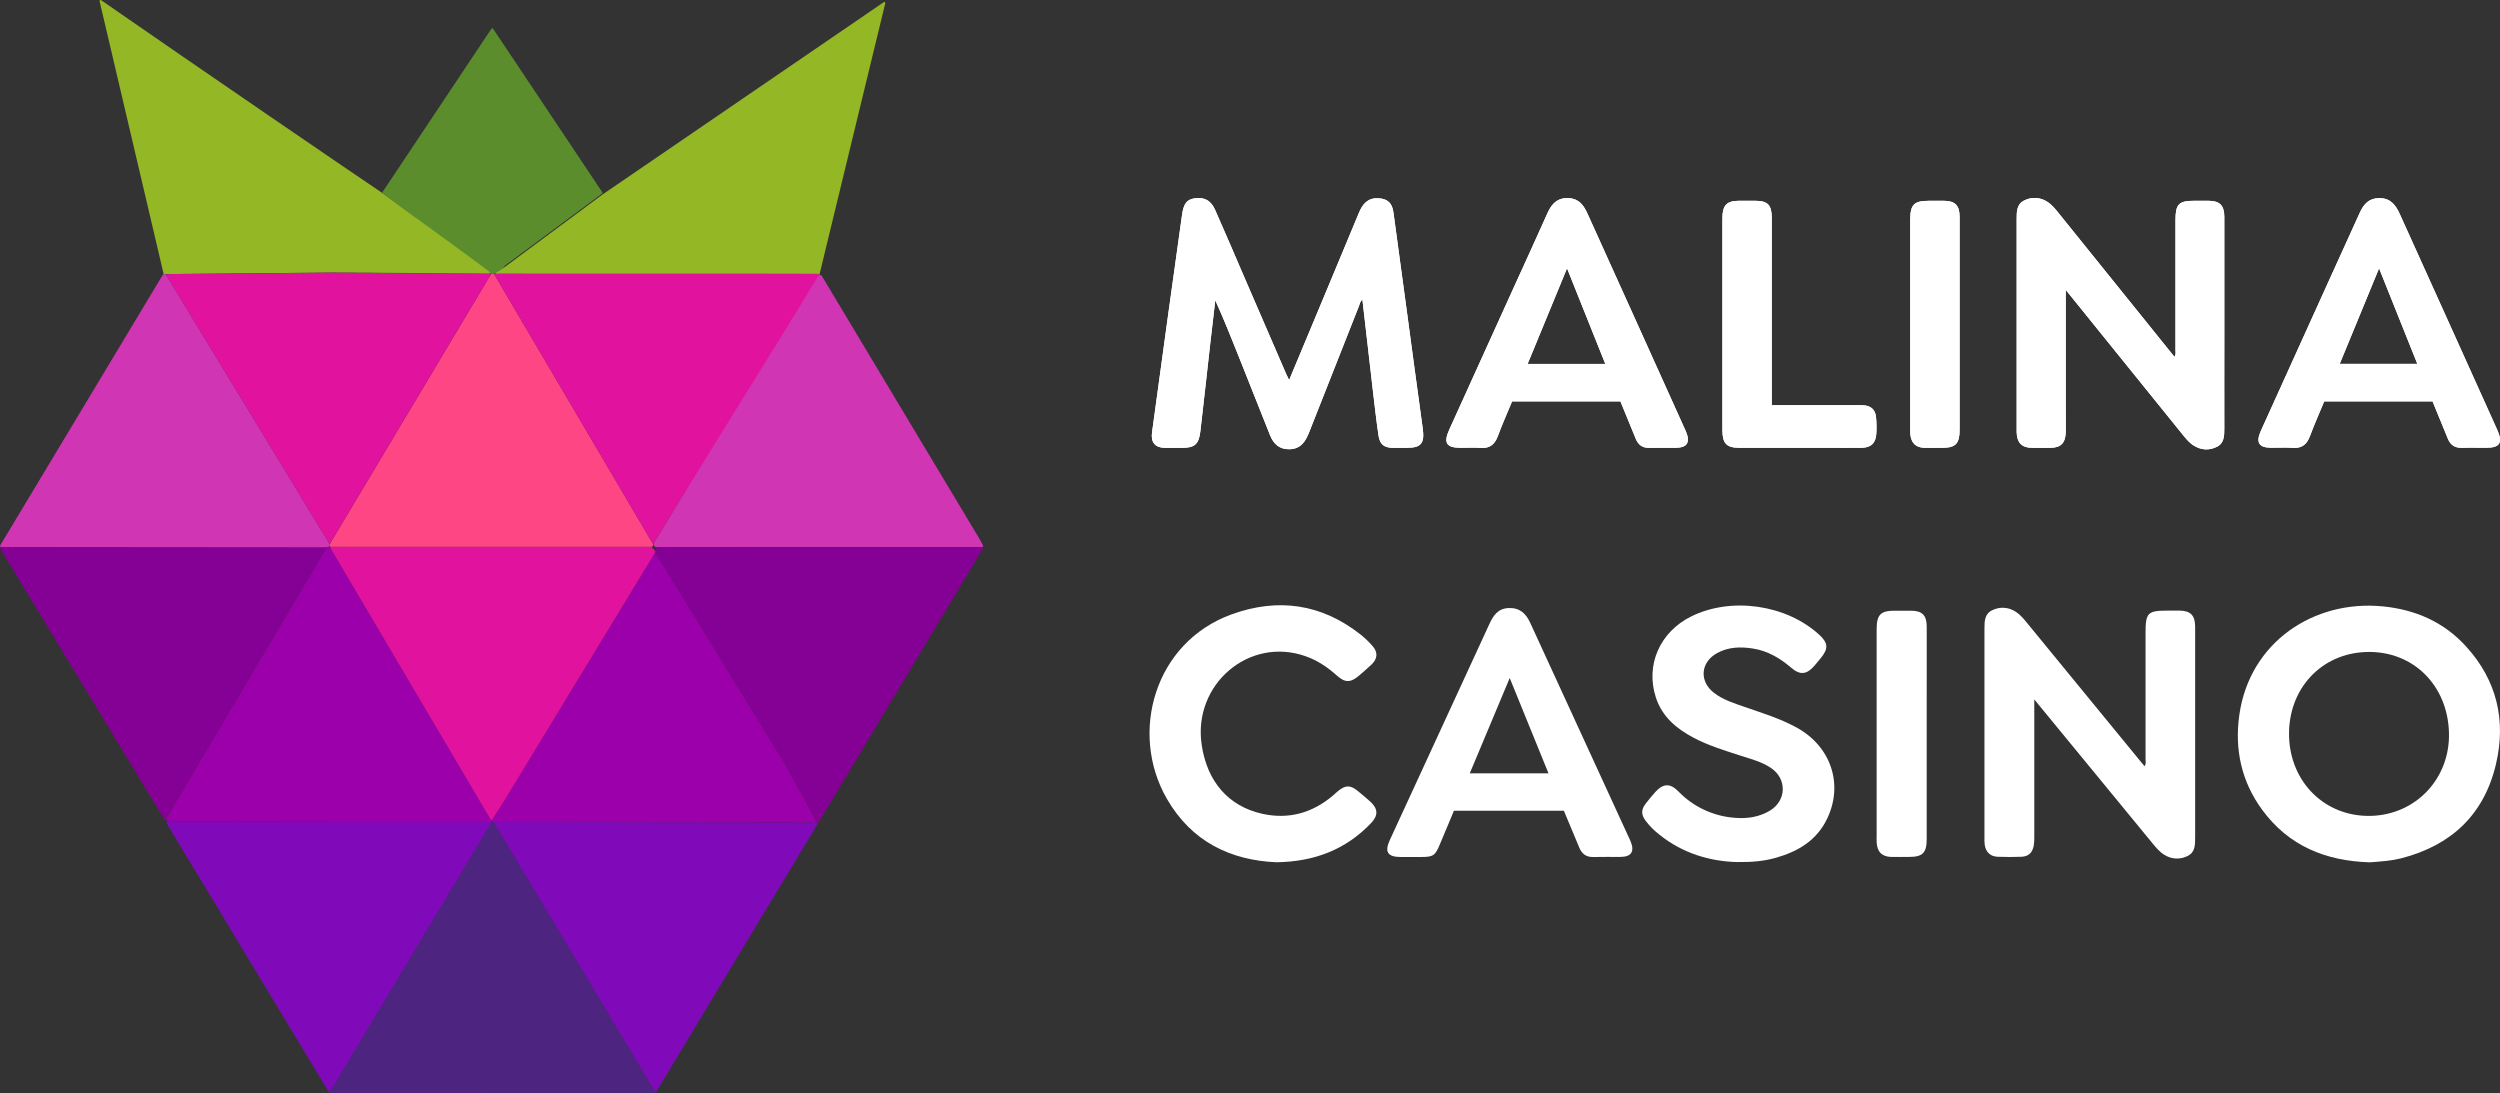 <svg width="446" height="195" viewBox="0 0 446 195" fill="none" xmlns="http://www.w3.org/2000/svg">
<rect x="0" y="0" width="446" height="195" fill="#333333" stroke="none"/>
<g clip-path="url(#clip0_20_1551)">
<path d="M253.817 76.42C254.182 79.058 253.557 79.89 251.022 79.892C250.14 79.892 249.259 79.912 248.375 79.892C246.943 79.858 246.159 79.26 245.939 77.779C245.531 75.023 245.221 72.252 244.897 69.485C244.277 64.172 243.675 58.862 243.054 53.462C242.624 53.773 242.583 54.236 242.433 54.612C239.479 62.083 236.53 69.556 233.585 77.031C232.94 78.691 232.1 80.088 230.081 80.144C228.262 80.193 227.206 79.234 226.559 77.603C224.709 72.956 222.86 68.308 221.012 63.658C219.671 60.29 218.325 56.921 216.807 53.571C216.53 55.953 216.244 58.333 215.973 60.72C215.36 66.144 214.771 71.574 214.137 76.999C213.874 79.241 213.109 79.892 210.957 79.897C209.893 79.897 208.826 79.92 207.762 79.897C206.057 79.854 205.281 78.921 205.52 77.153C206.441 70.343 207.373 63.535 208.315 56.729C209.162 50.604 210.035 44.475 210.873 38.356C211.135 36.434 211.662 35.645 212.963 35.409C214.734 35.091 215.988 35.678 216.758 37.402C218.587 41.517 220.35 45.664 222.132 49.8C224.569 55.431 227.006 61.061 229.442 66.69C229.593 67.038 229.767 67.369 229.978 67.812C231.945 63.106 233.874 58.497 235.796 53.887C238.013 48.575 240.228 43.262 242.439 37.946C243.084 36.4 244.009 35.297 245.817 35.366C247.464 35.426 248.349 36.148 248.582 37.847C249.403 43.821 250.213 49.797 251.013 55.775C251.944 62.654 252.858 69.541 253.817 76.42Z" fill="white"/>
<path d="M300.753 76.934C300.678 76.762 300.594 76.59 300.517 76.418C297.31 69.315 294.103 62.21 290.896 55.104C288.341 49.45 285.784 43.796 283.224 38.144C282.554 36.658 281.719 35.471 279.933 35.349C277.985 35.22 276.878 36.221 276.102 37.954C273.971 42.725 271.789 47.468 269.63 52.223C265.939 60.351 262.25 68.483 258.562 76.618C257.47 79.028 258.009 79.886 260.604 79.888C261.778 79.888 262.969 79.817 264.13 79.907C265.726 80.03 266.654 79.335 267.222 77.79C267.992 75.694 268.908 73.66 269.757 71.609H289.085C290.014 73.875 290.915 76.083 291.824 78.291C292.276 79.389 293.05 79.933 294.235 79.901C295.813 79.858 297.395 79.901 298.964 79.886C301.018 79.869 301.596 78.906 300.753 76.934ZM272.526 64.931C274.876 59.232 277.187 53.623 279.559 47.863L286.389 64.931H272.526Z" fill="white"/>
<path d="M334.674 74.343C334.778 75.332 334.799 76.328 334.738 77.321C334.648 79.041 333.788 79.867 332.117 79.886C330.06 79.914 328 79.886 325.943 79.886C320.724 79.886 315.505 79.886 310.286 79.886C308.005 79.886 307.276 79.11 307.276 76.706C307.276 64.118 307.276 51.532 307.276 38.95C307.276 36.621 308.031 35.832 310.235 35.822C311.191 35.822 312.146 35.822 313.101 35.822C315.373 35.822 316.083 36.555 316.083 38.894C316.083 47.996 316.083 57.098 316.083 66.197V72.288H331.195C331.672 72.288 332.152 72.269 332.627 72.318C333.799 72.456 334.534 73.118 334.674 74.343Z" fill="white"/>
<path d="M349.592 38.638C349.601 45.023 349.601 51.409 349.592 57.796C349.592 64.102 349.592 70.408 349.592 76.715C349.592 79.125 348.868 79.884 346.582 79.888C345.48 79.888 344.377 79.914 343.278 79.888C341.751 79.843 340.913 78.983 340.797 77.409C340.775 77.104 340.784 76.796 340.784 76.491V39.21C340.784 36.514 341.446 35.83 344.05 35.828C345.004 35.828 345.961 35.817 346.916 35.828C348.788 35.852 349.59 36.681 349.592 38.638Z" fill="white"/>
<path d="M396.813 76.438C396.813 77.727 396.813 79.041 395.505 79.703C394.088 80.415 392.657 80.318 391.304 79.45C390.481 78.918 389.875 78.14 389.26 77.379C382.59 69.128 375.925 60.876 369.265 52.623C369.084 52.408 368.901 52.176 368.527 51.722V73.133C368.527 74.472 368.56 75.812 368.527 77.151C368.471 79.034 367.639 79.869 365.857 79.89C364.717 79.905 363.578 79.909 362.439 79.89C360.68 79.862 359.826 78.97 359.77 77.128C359.77 76.784 359.77 76.44 359.77 76.096C359.77 63.739 359.77 51.384 359.77 39.029C359.77 37.739 359.79 36.419 361.106 35.772C361.747 35.436 362.466 35.278 363.189 35.316C363.912 35.354 364.612 35.586 365.214 35.987C366.111 36.548 366.756 37.395 367.416 38.214C374.028 46.417 380.637 54.62 387.245 62.824C387.46 63.084 387.675 63.34 387.924 63.661C388.221 63.231 388.105 62.801 388.105 62.42C388.114 54.693 388.114 46.967 388.105 39.24C388.105 36.428 388.701 35.822 391.416 35.822C392.298 35.822 393.179 35.811 394.061 35.822C396.008 35.841 396.817 36.66 396.819 38.675C396.832 45.827 396.832 52.98 396.819 60.135C396.804 65.576 396.795 71.007 396.813 76.438Z" fill="white"/>
<path d="M445.542 76.756C445.482 76.618 445.417 76.48 445.355 76.343C442.445 69.893 439.536 63.444 436.626 56.994C433.79 50.719 430.953 44.444 428.116 38.169C427.385 36.546 426.448 35.355 424.511 35.342C422.679 35.329 421.703 36.359 420.998 37.922C419.211 41.889 417.394 45.844 415.597 49.807C411.501 58.836 407.41 67.866 403.325 76.895C402.409 78.923 402.981 79.86 405.12 79.875C406.445 79.888 407.771 79.808 409.087 79.897C410.65 80 411.534 79.29 412.097 77.805C412.875 75.715 413.785 73.675 414.64 71.607H433.964C434.882 73.843 435.79 76.046 436.693 78.252C437.161 79.404 437.968 79.933 439.193 79.892C440.662 79.839 442.132 79.892 443.603 79.877C445.959 79.884 446.518 78.981 445.542 76.756ZM417.409 64.91L424.427 47.865L431.249 64.91H417.409Z" fill="white"/>
<path d="M251.024 79.892C250.143 79.892 249.261 79.912 248.377 79.892C246.945 79.858 246.161 79.26 245.941 77.779C245.533 75.023 245.223 72.252 244.899 69.485C244.28 64.172 243.678 58.862 243.056 53.462C242.626 53.773 242.585 54.236 242.435 54.612C239.481 62.083 236.532 69.556 233.588 77.031C232.943 78.691 232.102 80.088 230.083 80.144C228.264 80.193 227.209 79.234 226.561 77.603C224.711 72.956 222.862 68.308 221.014 63.658C219.673 60.29 218.327 56.921 216.809 53.571C216.532 55.953 216.246 58.333 215.975 60.72C215.362 66.144 214.773 71.574 214.139 76.999C213.877 79.241 213.111 79.892 210.959 79.897C209.895 79.897 208.828 79.92 207.764 79.897C206.059 79.854 205.283 78.921 205.522 77.153C206.443 70.343 207.375 63.535 208.317 56.729C209.164 50.604 210.037 44.475 210.875 38.356C211.137 36.434 211.664 35.645 212.965 35.409C214.737 35.091 215.99 35.678 216.76 37.402C218.589 41.517 220.352 45.664 222.135 49.8C224.571 55.431 227.008 61.061 229.445 66.69C229.595 67.038 229.769 67.369 229.98 67.812C231.947 63.106 233.876 58.497 235.798 53.887C238.015 48.575 240.23 43.262 242.441 37.946C243.086 36.4 244.011 35.297 245.819 35.366C247.466 35.426 248.352 36.148 248.584 37.847C249.405 43.821 250.216 49.797 251.015 55.775C251.946 62.654 252.86 69.547 253.81 76.427C254.182 79.058 253.557 79.89 251.024 79.892Z" fill="white"/>
<path d="M439.984 115.366C435.99 110.95 430.886 108.748 425.096 108.178C412.806 106.972 401.343 114.538 399.498 127.528C398.619 133.713 399.883 139.442 403.568 144.464C408.298 150.914 414.868 153.591 422.769 153.84C423.679 153.763 424.795 153.703 425.902 153.567C426.752 153.471 427.594 153.318 428.424 153.109C437.198 150.832 443.134 145.445 445.28 136.321C447.133 128.465 445.407 121.349 439.984 115.366ZM422.987 145.552C414.855 145.767 408.564 139.625 408.367 131.296C408.18 122.912 414.107 116.514 422.256 116.312C430.484 116.097 436.704 122.256 436.897 130.785C437.088 138.888 431.002 145.337 422.987 145.552Z" fill="white"/>
<path d="M395.505 79.703C394.088 80.415 392.657 80.318 391.304 79.45C390.481 78.918 389.875 78.14 389.26 77.379C382.59 69.128 375.925 60.876 369.265 52.623C369.084 52.408 368.901 52.176 368.527 51.722V73.133C368.527 74.472 368.56 75.812 368.527 77.151C368.471 79.034 367.639 79.869 365.857 79.89C364.717 79.905 363.578 79.909 362.439 79.89C360.68 79.862 359.826 78.97 359.77 77.128C359.77 76.784 359.77 76.44 359.77 76.096C359.77 63.739 359.77 51.384 359.77 39.029C359.77 37.739 359.79 36.419 361.106 35.772C361.747 35.436 362.466 35.278 363.189 35.316C363.912 35.354 364.612 35.586 365.214 35.987C366.111 36.548 366.756 37.395 367.416 38.214C374.028 46.417 380.637 54.62 387.245 62.824C387.46 63.084 387.675 63.34 387.924 63.661C388.221 63.231 388.105 62.801 388.105 62.42C388.114 54.693 388.114 46.967 388.105 39.24C388.105 36.428 388.701 35.822 391.416 35.822C392.298 35.822 393.179 35.811 394.061 35.822C396.008 35.841 396.817 36.66 396.819 38.675C396.832 45.827 396.832 52.98 396.819 60.135C396.819 65.565 396.819 70.998 396.819 76.429C396.817 77.734 396.823 79.041 395.505 79.703Z" fill="white"/>
<path d="M390.272 152.705C389.621 153.04 388.893 153.197 388.162 153.159C387.431 153.121 386.723 152.89 386.11 152.49C385.25 151.976 384.637 151.2 384.012 150.454C377.275 142.257 370.538 134.058 363.802 125.857C363.569 125.575 363.337 125.298 362.916 124.782C362.916 133.182 362.916 141.265 362.916 149.349C362.929 149.843 362.899 150.337 362.828 150.826C362.598 152.116 361.888 152.797 360.633 152.847C359.22 152.903 357.799 152.903 356.386 152.847C355.06 152.797 354.251 152.004 354.067 150.665C354.025 150.248 354.012 149.828 354.028 149.409C354.028 136.977 354.028 124.545 354.028 112.113C354.028 110.823 354.058 109.514 355.395 108.875C356.048 108.543 356.778 108.39 357.509 108.431C358.241 108.473 358.948 108.708 359.56 109.112C360.501 109.694 361.17 110.576 361.862 111.423C368.569 119.592 375.272 127.77 381.971 135.955C382.16 136.185 382.354 136.409 382.586 136.684C382.904 136.254 382.765 135.824 382.765 135.441C382.776 127.967 382.776 120.492 382.765 113.018C382.765 109.279 383.104 108.933 386.807 108.933C387.477 108.933 388.148 108.933 388.819 108.933C390.788 108.955 391.601 109.769 391.614 111.79C391.623 119.837 391.623 127.884 391.614 135.932C391.614 140.429 391.614 144.931 391.614 149.431C391.61 150.753 391.61 152.049 390.272 152.705Z" fill="white"/>
<path d="M326.018 145.935C324.143 149.953 320.699 151.955 316.674 153.068C314.728 153.604 312.727 153.827 309.794 153.789C305.305 153.66 300.267 152.361 295.948 148.829C295.054 148.13 294.255 147.317 293.57 146.412C292.74 145.275 292.772 144.411 293.639 143.31C294.176 142.626 294.714 141.947 295.301 141.304C296.711 139.743 297.948 139.69 299.416 141.18C302.119 143.981 305.775 145.669 309.661 145.909C311.768 146.064 313.823 145.755 315.696 144.652C318.738 142.861 318.848 138.931 315.911 136.981C314.266 135.891 312.376 135.409 310.536 134.816C307.67 133.883 304.776 133.014 302.095 131.591C299.085 129.985 296.535 127.885 295.408 124.436C293.521 118.661 296.109 112.751 301.704 109.976C308.82 106.446 318.613 107.826 324.53 113.218C326.147 114.693 326.224 115.703 324.837 117.395C324.455 117.862 324.074 118.333 323.679 118.788C322.298 120.366 321.12 120.478 319.538 119.115C317.538 117.395 315.328 116.105 312.718 115.697C310.516 115.357 308.33 115.396 306.3 116.529C303.359 118.171 303.112 121.547 305.778 123.604C307.41 124.866 309.347 125.453 311.243 126.115C314.369 127.203 317.545 128.17 320.475 129.77C326.57 133.083 328.897 139.771 326.018 145.935Z" fill="white"/>
<path d="M300.753 76.934C300.678 76.762 300.594 76.59 300.517 76.418C297.31 69.315 294.103 62.21 290.896 55.104C288.341 49.45 285.784 43.796 283.224 38.144C282.554 36.658 281.719 35.471 279.933 35.349C277.985 35.22 276.878 36.221 276.102 37.954C273.971 42.725 271.789 47.468 269.63 52.223C265.939 60.351 262.25 68.483 258.562 76.618C257.47 79.028 258.009 79.886 260.604 79.888C261.778 79.888 262.969 79.817 264.13 79.907C265.726 80.03 266.654 79.335 267.222 77.79C267.992 75.694 268.908 73.66 269.757 71.609H289.085C290.014 73.875 290.915 76.083 291.824 78.291C292.276 79.389 293.05 79.933 294.235 79.901C295.813 79.858 297.395 79.901 298.964 79.886C301.018 79.869 301.596 78.906 300.753 76.934ZM272.526 64.931C274.876 59.232 277.187 53.623 279.559 47.863L286.389 64.931H272.526Z" fill="white"/>
<path d="M445.542 76.756C445.482 76.618 445.417 76.48 445.355 76.343C442.445 69.893 439.536 63.444 436.626 56.994C433.79 50.719 430.953 44.444 428.116 38.169C427.385 36.546 426.448 35.355 424.511 35.342C422.679 35.329 421.703 36.359 420.998 37.922C419.211 41.889 417.394 45.844 415.597 49.807C411.501 58.836 407.41 67.866 403.325 76.895C402.409 78.923 402.981 79.86 405.12 79.875C406.445 79.888 407.771 79.808 409.087 79.897C410.65 80 411.534 79.29 412.097 77.805C412.875 75.715 413.785 73.675 414.64 71.607H433.964C434.882 73.843 435.79 76.046 436.693 78.252C437.161 79.404 437.968 79.933 439.193 79.892C440.662 79.839 442.132 79.892 443.603 79.877C445.959 79.884 446.518 78.981 445.542 76.756ZM417.409 64.91L424.427 47.865L431.249 64.91H417.409Z" fill="white"/>
<path d="M290.855 149.992C290.779 149.82 290.698 149.65 290.618 149.476C286.085 139.609 281.552 129.743 277.02 119.876C275.676 116.954 274.321 114.035 272.988 111.109C272.212 109.406 271.079 108.385 269.097 108.477C267.207 108.568 266.394 109.834 265.702 111.332C263.043 117.107 260.383 122.879 257.721 128.65C254.458 135.729 251.195 142.808 247.932 149.889C246.978 151.968 247.56 152.873 249.822 152.888C251.052 152.888 252.284 152.888 253.514 152.888C255.715 152.888 256.044 152.651 256.917 150.523C257.736 148.539 258.575 146.563 259.388 144.63H278.993C279.916 146.84 280.84 149.033 281.75 151.228C282.225 152.376 283.022 152.929 284.267 152.89C285.869 152.843 287.473 152.89 289.075 152.875C291.074 152.862 291.67 151.882 290.855 149.992ZM262.204 137.967C264.569 132.311 266.906 126.747 269.333 120.957L276.254 137.967H262.204Z" fill="white"/>
<path d="M244.596 146.842C240.059 151.6 234.458 153.722 227.727 153.827C219.52 153.477 212.552 150.153 208.136 142.446C201.443 130.774 205.911 114.581 219.763 109.585C227.972 106.626 235.731 107.688 242.732 113.205C243.494 113.818 244.202 114.496 244.847 115.232C245.847 116.357 245.774 117.498 244.69 118.541C243.985 119.218 243.239 119.85 242.497 120.489C240.964 121.813 239.967 121.852 238.462 120.489C236.791 118.984 234.97 117.782 232.861 117.049C222.814 113.549 212.817 122.076 214.371 132.825C215.326 139.417 219.133 143.841 225.216 145.187C229.866 146.212 234.061 145.06 237.741 141.975C238.06 141.711 238.35 141.416 238.67 141.152C240.035 140.025 240.893 140.014 242.25 141.13C243.007 141.747 243.755 142.375 244.482 143.031C245.862 144.293 245.89 145.492 244.596 146.842Z" fill="white"/>
<path d="M334.738 77.321C334.648 79.041 333.788 79.867 332.117 79.886C330.06 79.914 328 79.886 325.943 79.886C320.724 79.886 315.505 79.886 310.286 79.886C308.005 79.886 307.276 79.11 307.276 76.706C307.276 64.118 307.276 51.532 307.276 38.95C307.276 36.621 308.031 35.832 310.235 35.822C311.191 35.822 312.146 35.822 313.101 35.822C315.373 35.822 316.083 36.555 316.083 38.894C316.083 47.996 316.083 57.098 316.083 66.197V72.288H331.195C331.672 72.288 332.152 72.269 332.627 72.318C333.803 72.436 334.538 73.103 334.678 74.328C334.782 75.323 334.802 76.323 334.738 77.321Z" fill="white"/>
<path d="M349.597 57.796C349.597 64.102 349.597 70.408 349.597 76.715C349.597 79.125 348.872 79.884 346.587 79.888C345.484 79.888 344.381 79.914 343.282 79.888C341.756 79.843 340.917 78.983 340.801 77.409C340.78 77.104 340.788 76.796 340.788 76.491V39.21C340.788 36.514 341.45 35.83 344.054 35.828C345.009 35.828 345.965 35.817 346.92 35.828C348.79 35.849 349.592 36.688 349.595 38.636C349.602 45.022 349.602 51.409 349.597 57.796Z" fill="white"/>
<path d="M343.723 130.901C343.723 137.148 343.723 143.399 343.723 149.652C343.723 152.178 343.016 152.877 340.515 152.877C339.47 152.877 338.43 152.896 337.387 152.877C335.734 152.836 334.867 151.946 334.794 150.243C334.775 149.785 334.794 149.328 334.794 148.87V112.278C334.794 109.653 335.48 108.952 338.036 108.95C339.006 108.95 339.971 108.95 340.945 108.95C342.925 108.965 343.725 109.772 343.727 111.795C343.73 118.167 343.729 124.536 343.723 130.901Z" fill="white"/>
<path d="M107.405 34.545L90.119 47.362L90.087 47.395L89.194 48.517L88.119 48.831C88.048 48.8 87.972 48.785 87.895 48.785C87.817 48.785 87.741 48.8 87.67 48.831C87.65 48.839 87.629 48.844 87.608 48.844L59.312 48.629H86.589C86.626 48.629 86.663 48.617 86.693 48.595C86.724 48.572 86.747 48.541 86.758 48.506C86.77 48.47 86.77 48.431 86.758 48.395C86.747 48.36 86.724 48.328 86.694 48.306L68.299 34.487C68.262 34.46 68.238 34.42 68.23 34.376C68.222 34.331 68.231 34.286 68.256 34.248L87.67 5.125C87.686 5.101 87.708 5.081 87.734 5.067C87.76 5.053 87.789 5.046 87.818 5.046C87.848 5.046 87.877 5.053 87.903 5.067C87.928 5.081 87.95 5.101 87.967 5.125L107.454 34.3C107.48 34.339 107.489 34.386 107.48 34.432C107.47 34.478 107.444 34.518 107.405 34.545Z" fill="#5C8D2D"/>
<path d="M29.427 146.378C19.62 130.205 9.82 114.029 0.026 97.85C0.009 97.824 0 97.793 -0 97.762C-0.001 97.73 0.007 97.699 0.022 97.672C0.037 97.644 0.06 97.622 0.087 97.606C0.114 97.59 0.145 97.582 0.176 97.582L57.985 97.633C58.017 97.633 58.047 97.642 58.074 97.658C58.101 97.674 58.124 97.696 58.139 97.724C58.155 97.751 58.163 97.782 58.162 97.813C58.162 97.844 58.154 97.875 58.138 97.902L29.543 146.232L29.427 146.378Z" fill="#850094"/>
<path d="M58.523 97.633L0.178 97.582C0.147 97.581 0.116 97.573 0.089 97.557C0.062 97.541 0.04 97.519 0.025 97.491C0.009 97.464 0.001 97.433 0.001 97.402C0.002 97.371 0.01 97.34 0.026 97.313L29.147 48.854C29.167 48.822 29.196 48.797 29.231 48.782C29.266 48.767 29.304 48.764 29.341 48.773C29.411 48.791 29.476 48.826 29.53 48.874C29.545 48.887 29.558 48.903 29.569 48.921L58.791 97.033C58.806 97.06 58.815 97.089 58.817 97.119C58.817 97.19 58.817 97.261 58.817 97.334L58.523 97.633Z" fill="#D036B4"/>
<path d="M145.877 146.956L117.112 194.714C117.097 194.741 117.074 194.763 117.047 194.779C117.021 194.794 116.99 194.802 116.959 194.802C116.928 194.802 116.898 194.794 116.871 194.779C116.844 194.763 116.822 194.741 116.807 194.714L88.044 146.653C88.029 146.626 88.006 146.604 87.98 146.589C87.953 146.573 87.922 146.565 87.891 146.565C87.861 146.565 87.83 146.573 87.803 146.589C87.777 146.604 87.754 146.626 87.739 146.653L58.916 194.749C58.901 194.775 58.878 194.797 58.852 194.812C58.825 194.827 58.795 194.835 58.765 194.835C58.734 194.835 58.704 194.827 58.677 194.812C58.651 194.797 58.629 194.775 58.613 194.749L29.644 146.739L29.951 146.328C30.364 146.459 30.792 146.538 31.224 146.563C69.395 146.629 107.566 146.683 145.737 146.726C145.799 146.792 145.847 146.871 145.877 146.956Z" fill="#8009BA"/>
<path d="M146.526 49.087C155.986 64.841 165.437 80.6 174.878 96.365C175.119 96.795 175.194 96.965 175.375 97.33C175.388 97.357 175.394 97.387 175.393 97.417C175.392 97.447 175.383 97.477 175.367 97.502C175.352 97.528 175.33 97.55 175.303 97.565C175.277 97.58 175.248 97.588 175.218 97.588C174.306 97.588 173.399 97.601 172.614 97.588C154.042 97.567 135.47 97.567 116.897 97.588L116.514 97.115C116.519 97.096 116.526 97.077 116.536 97.059L145.578 49.084L146.526 49.087Z" fill="#D036B4"/>
<path d="M117.284 97.595C135.727 97.595 154.17 97.595 172.614 97.595C173.384 97.595 174.334 97.595 175.194 97.595C175.226 97.594 175.257 97.602 175.284 97.618C175.312 97.634 175.334 97.656 175.35 97.684C175.365 97.711 175.373 97.742 175.373 97.774C175.372 97.806 175.363 97.837 175.347 97.863L145.892 146.961C145.862 146.875 145.814 146.797 145.752 146.731C143.589 142.828 141.551 138.851 139.24 135.039C131.82 122.813 124.299 110.647 116.818 98.459L117.284 97.595Z" fill="#850094"/>
<path d="M29.552 48.895H29.337C29.297 48.895 29.258 48.882 29.227 48.857C29.195 48.832 29.173 48.797 29.165 48.758C25.417 32.848 21.674 16.797 17.77 0.222C17.761 0.187 17.764 0.15 17.777 0.117C17.79 0.083 17.812 0.054 17.842 0.034C17.871 0.013 17.906 0.002 17.942 0.002C17.978 0.002 18.013 0.012 18.043 0.032C34.52 11.48 63.999 31.616 68.137 34.386C74.05 38.827 80.567 43.415 87.292 48.452C87.321 48.475 87.343 48.506 87.354 48.542C87.365 48.578 87.365 48.616 87.353 48.651C87.341 48.686 87.318 48.717 87.288 48.739C87.258 48.761 87.222 48.773 87.184 48.773C77.46 48.773 68.069 48.624 59.282 48.624L29.552 48.895Z" fill="#94B726"/>
<path d="M58.927 194.731L87.737 146.653C87.752 146.626 87.775 146.604 87.801 146.589C87.828 146.573 87.858 146.565 87.889 146.565C87.92 146.565 87.951 146.573 87.978 146.589C88.004 146.604 88.027 146.626 88.042 146.653L116.798 194.699C116.815 194.726 116.824 194.756 116.824 194.788C116.825 194.819 116.817 194.85 116.802 194.878C116.786 194.905 116.764 194.928 116.737 194.944C116.71 194.959 116.679 194.968 116.648 194.968L59.08 195C59.048 195 59.017 194.992 58.989 194.977C58.962 194.961 58.939 194.938 58.924 194.911C58.908 194.883 58.9 194.852 58.901 194.821C58.901 194.789 58.91 194.758 58.927 194.731Z" fill="#4D2480"/>
<path d="M157.659 0.389C157.688 0.368 157.723 0.357 157.759 0.357C157.795 0.356 157.831 0.367 157.86 0.387C157.89 0.408 157.913 0.437 157.926 0.471C157.938 0.504 157.941 0.541 157.932 0.576C154.154 16.159 150.516 31.152 146.879 46.154C146.655 47.077 146.432 47.999 146.21 48.921C146.201 48.96 146.179 48.995 146.148 49.02C146.117 49.045 146.078 49.059 146.038 49.059C127.299 48.988 107.338 49.072 88.552 49.007C88.513 49.006 88.475 48.992 88.445 48.968C88.414 48.944 88.393 48.91 88.383 48.872C88.374 48.834 88.377 48.795 88.392 48.759C88.407 48.723 88.434 48.693 88.468 48.674C89.044 48.367 89.591 48.008 90.1 47.599L107.54 34.665L157.659 0.389Z" fill="#94B726"/>
<path d="M116.723 98.818C116.739 98.792 116.761 98.771 116.788 98.756C116.814 98.741 116.844 98.734 116.874 98.734C116.905 98.734 116.935 98.741 116.961 98.756C116.988 98.771 117.01 98.792 117.026 98.818C124.433 110.887 131.878 122.931 139.225 135.037C141.484 138.763 143.482 142.648 145.591 146.466C145.606 146.493 145.614 146.523 145.613 146.554C145.613 146.585 145.604 146.615 145.589 146.642C145.573 146.668 145.551 146.69 145.524 146.705C145.497 146.721 145.467 146.728 145.436 146.728C107.367 146.678 69.296 146.624 31.224 146.565C30.733 146.53 30.247 146.437 29.777 146.288C29.751 146.281 29.726 146.268 29.705 146.25C29.684 146.232 29.668 146.209 29.657 146.184C29.647 146.158 29.642 146.131 29.644 146.103C29.646 146.076 29.654 146.049 29.668 146.025L58.263 97.709C58.276 97.686 58.295 97.666 58.318 97.652C58.34 97.637 58.365 97.628 58.392 97.625L58.822 97.564H58.843C68.303 113.577 77.746 129.598 87.532 146.152C87.548 146.178 87.57 146.2 87.597 146.215C87.623 146.23 87.653 146.238 87.684 146.238C87.715 146.238 87.745 146.23 87.771 146.215C87.798 146.2 87.82 146.178 87.836 146.152C89.076 144.191 89.887 142.949 90.656 141.68C99.347 127.401 108.035 113.113 116.723 98.818Z" fill="#9B00AB"/>
<path d="M87.692 48.807C87.809 48.767 87.936 48.767 88.053 48.807C88.093 48.82 88.127 48.849 88.147 48.886L116.486 97.029C116.509 97.067 116.516 97.111 116.506 97.154C116.488 97.242 116.469 97.328 116.454 97.416C116.446 97.457 116.424 97.493 116.393 97.519C116.361 97.546 116.321 97.56 116.28 97.56H58.837H58.815C58.815 97.414 58.815 97.268 58.815 97.13C58.813 97.096 58.821 97.062 58.839 97.033L87.601 48.889C87.621 48.852 87.653 48.823 87.692 48.807Z" fill="#FE4685"/>
<path d="M87.472 49.102C77.966 65.011 68.462 80.92 58.959 96.829C58.944 96.856 58.921 96.877 58.895 96.892C58.868 96.908 58.838 96.915 58.807 96.915C58.777 96.915 58.747 96.908 58.72 96.892C58.694 96.877 58.672 96.856 58.656 96.829L29.715 49.17C29.699 49.143 29.69 49.113 29.689 49.081C29.689 49.05 29.696 49.019 29.712 48.991C29.727 48.964 29.749 48.941 29.776 48.925C29.803 48.908 29.834 48.9 29.866 48.899L59.303 48.639L87.322 48.841C87.352 48.842 87.381 48.851 87.407 48.866C87.433 48.882 87.455 48.903 87.47 48.929C87.485 48.955 87.493 48.985 87.493 49.015C87.494 49.045 87.487 49.075 87.472 49.102Z" fill="#E1139E"/>
<path d="M59.146 97.569H116.231L116.899 98.306C116.899 98.381 116.884 98.459 116.878 98.536C116.876 98.563 116.867 98.589 116.852 98.612C108.119 112.98 99.385 127.346 90.65 141.708C89.88 142.977 89.07 144.219 87.829 146.18C87.814 146.206 87.791 146.228 87.765 146.243C87.738 146.258 87.708 146.266 87.678 146.266C87.647 146.266 87.617 146.258 87.59 146.243C87.564 146.228 87.542 146.206 87.526 146.18L58.993 97.848C58.974 97.821 58.962 97.789 58.96 97.756C58.958 97.723 58.966 97.689 58.981 97.66C58.998 97.631 59.022 97.607 59.051 97.591C59.08 97.575 59.113 97.567 59.146 97.569Z" fill="#E1139E"/>
<path d="M116.37 96.831L88.266 49.089C88.251 49.062 88.243 49.033 88.242 49.002C88.242 48.972 88.249 48.942 88.264 48.915C88.278 48.889 88.299 48.866 88.325 48.85C88.35 48.833 88.379 48.824 88.41 48.822C88.642 48.809 88.853 48.781 89.113 48.785C107.884 48.852 127.14 48.768 145.915 48.833C145.947 48.833 145.978 48.842 146.005 48.858C146.032 48.874 146.054 48.897 146.069 48.925C146.085 48.952 146.092 48.983 146.092 49.015C146.091 49.046 146.082 49.077 146.066 49.104C136.43 65.013 126.31 80.922 116.673 96.831C116.658 96.858 116.636 96.879 116.609 96.895C116.582 96.91 116.552 96.918 116.522 96.918C116.491 96.918 116.461 96.91 116.435 96.895C116.408 96.879 116.386 96.858 116.37 96.831Z" fill="#E1139E"/>
</g>
<defs>
<clipPath id="clip0_20_1551">
<rect width="446" height="195" fill="white"/>
</clipPath>
</defs>
</svg>
